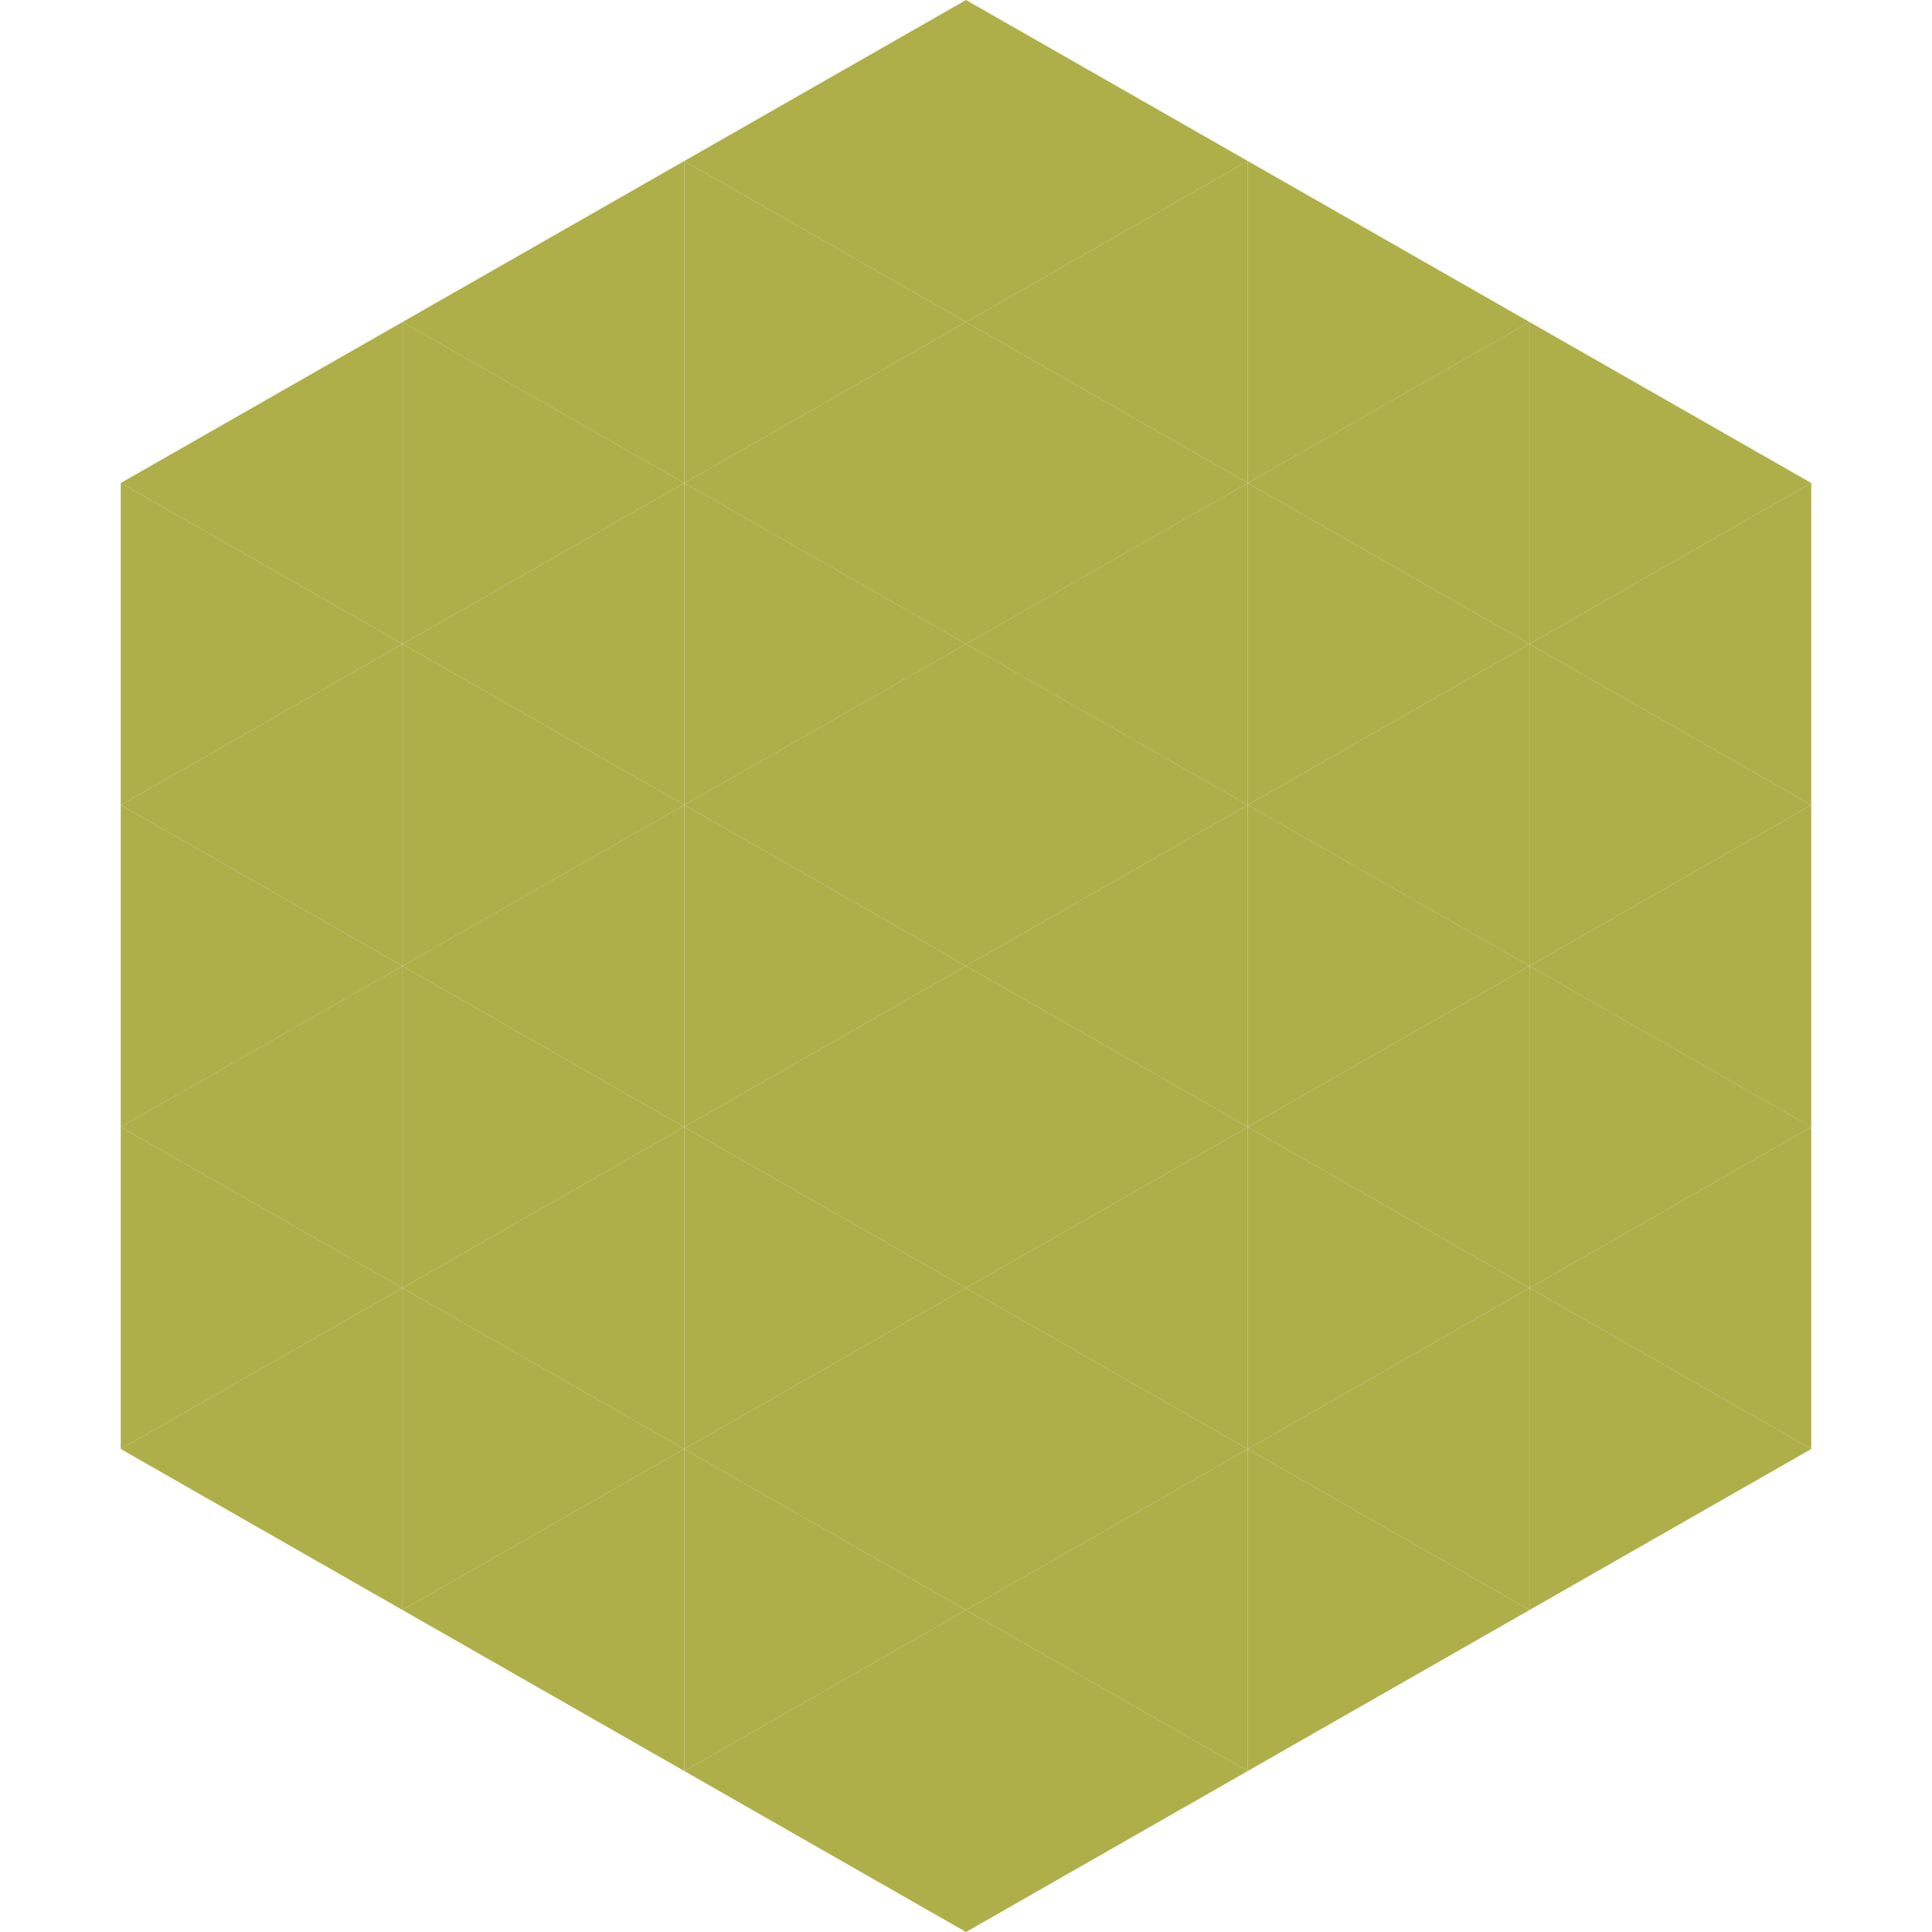 <?xml version="1.0"?>
<!-- Generated by SVGo -->
<svg width="240" height="240"
     xmlns="http://www.w3.org/2000/svg"
     xmlns:xlink="http://www.w3.org/1999/xlink">
<polygon points="50,40 15,60 50,80" style="fill:rgb(174,175,73)" />
<polygon points="190,40 225,60 190,80" style="fill:rgb(174,175,73)" />
<polygon points="15,60 50,80 15,100" style="fill:rgb(174,175,73)" />
<polygon points="225,60 190,80 225,100" style="fill:rgb(174,175,73)" />
<polygon points="50,80 15,100 50,120" style="fill:rgb(174,175,73)" />
<polygon points="190,80 225,100 190,120" style="fill:rgb(174,175,73)" />
<polygon points="15,100 50,120 15,140" style="fill:rgb(174,175,73)" />
<polygon points="225,100 190,120 225,140" style="fill:rgb(174,175,73)" />
<polygon points="50,120 15,140 50,160" style="fill:rgb(174,175,73)" />
<polygon points="190,120 225,140 190,160" style="fill:rgb(174,175,73)" />
<polygon points="15,140 50,160 15,180" style="fill:rgb(174,175,73)" />
<polygon points="225,140 190,160 225,180" style="fill:rgb(174,175,73)" />
<polygon points="50,160 15,180 50,200" style="fill:rgb(174,175,73)" />
<polygon points="190,160 225,180 190,200" style="fill:rgb(174,175,73)" />
<polygon points="15,180 50,200 15,220" style="fill:rgb(255,255,255); fill-opacity:0" />
<polygon points="225,180 190,200 225,220" style="fill:rgb(255,255,255); fill-opacity:0" />
<polygon points="50,0 85,20 50,40" style="fill:rgb(255,255,255); fill-opacity:0" />
<polygon points="190,0 155,20 190,40" style="fill:rgb(255,255,255); fill-opacity:0" />
<polygon points="85,20 50,40 85,60" style="fill:rgb(174,175,73)" />
<polygon points="155,20 190,40 155,60" style="fill:rgb(174,175,73)" />
<polygon points="50,40 85,60 50,80" style="fill:rgb(174,175,73)" />
<polygon points="190,40 155,60 190,80" style="fill:rgb(174,175,73)" />
<polygon points="85,60 50,80 85,100" style="fill:rgb(174,175,73)" />
<polygon points="155,60 190,80 155,100" style="fill:rgb(174,175,73)" />
<polygon points="50,80 85,100 50,120" style="fill:rgb(174,175,73)" />
<polygon points="190,80 155,100 190,120" style="fill:rgb(174,175,73)" />
<polygon points="85,100 50,120 85,140" style="fill:rgb(174,175,73)" />
<polygon points="155,100 190,120 155,140" style="fill:rgb(174,175,73)" />
<polygon points="50,120 85,140 50,160" style="fill:rgb(174,175,73)" />
<polygon points="190,120 155,140 190,160" style="fill:rgb(174,175,73)" />
<polygon points="85,140 50,160 85,180" style="fill:rgb(174,175,73)" />
<polygon points="155,140 190,160 155,180" style="fill:rgb(174,175,73)" />
<polygon points="50,160 85,180 50,200" style="fill:rgb(174,175,73)" />
<polygon points="190,160 155,180 190,200" style="fill:rgb(174,175,73)" />
<polygon points="85,180 50,200 85,220" style="fill:rgb(174,175,73)" />
<polygon points="155,180 190,200 155,220" style="fill:rgb(174,175,73)" />
<polygon points="120,0 85,20 120,40" style="fill:rgb(174,175,73)" />
<polygon points="120,0 155,20 120,40" style="fill:rgb(174,175,73)" />
<polygon points="85,20 120,40 85,60" style="fill:rgb(174,175,73)" />
<polygon points="155,20 120,40 155,60" style="fill:rgb(174,175,73)" />
<polygon points="120,40 85,60 120,80" style="fill:rgb(174,175,73)" />
<polygon points="120,40 155,60 120,80" style="fill:rgb(174,175,73)" />
<polygon points="85,60 120,80 85,100" style="fill:rgb(174,175,73)" />
<polygon points="155,60 120,80 155,100" style="fill:rgb(174,175,73)" />
<polygon points="120,80 85,100 120,120" style="fill:rgb(174,175,73)" />
<polygon points="120,80 155,100 120,120" style="fill:rgb(174,175,73)" />
<polygon points="85,100 120,120 85,140" style="fill:rgb(174,175,73)" />
<polygon points="155,100 120,120 155,140" style="fill:rgb(174,175,73)" />
<polygon points="120,120 85,140 120,160" style="fill:rgb(174,175,73)" />
<polygon points="120,120 155,140 120,160" style="fill:rgb(174,175,73)" />
<polygon points="85,140 120,160 85,180" style="fill:rgb(174,175,73)" />
<polygon points="155,140 120,160 155,180" style="fill:rgb(174,175,73)" />
<polygon points="120,160 85,180 120,200" style="fill:rgb(174,175,73)" />
<polygon points="120,160 155,180 120,200" style="fill:rgb(174,175,73)" />
<polygon points="85,180 120,200 85,220" style="fill:rgb(174,175,73)" />
<polygon points="155,180 120,200 155,220" style="fill:rgb(174,175,73)" />
<polygon points="120,200 85,220 120,240" style="fill:rgb(174,175,73)" />
<polygon points="120,200 155,220 120,240" style="fill:rgb(174,175,73)" />
<polygon points="85,220 120,240 85,260" style="fill:rgb(255,255,255); fill-opacity:0" />
<polygon points="155,220 120,240 155,260" style="fill:rgb(255,255,255); fill-opacity:0" />
</svg>
